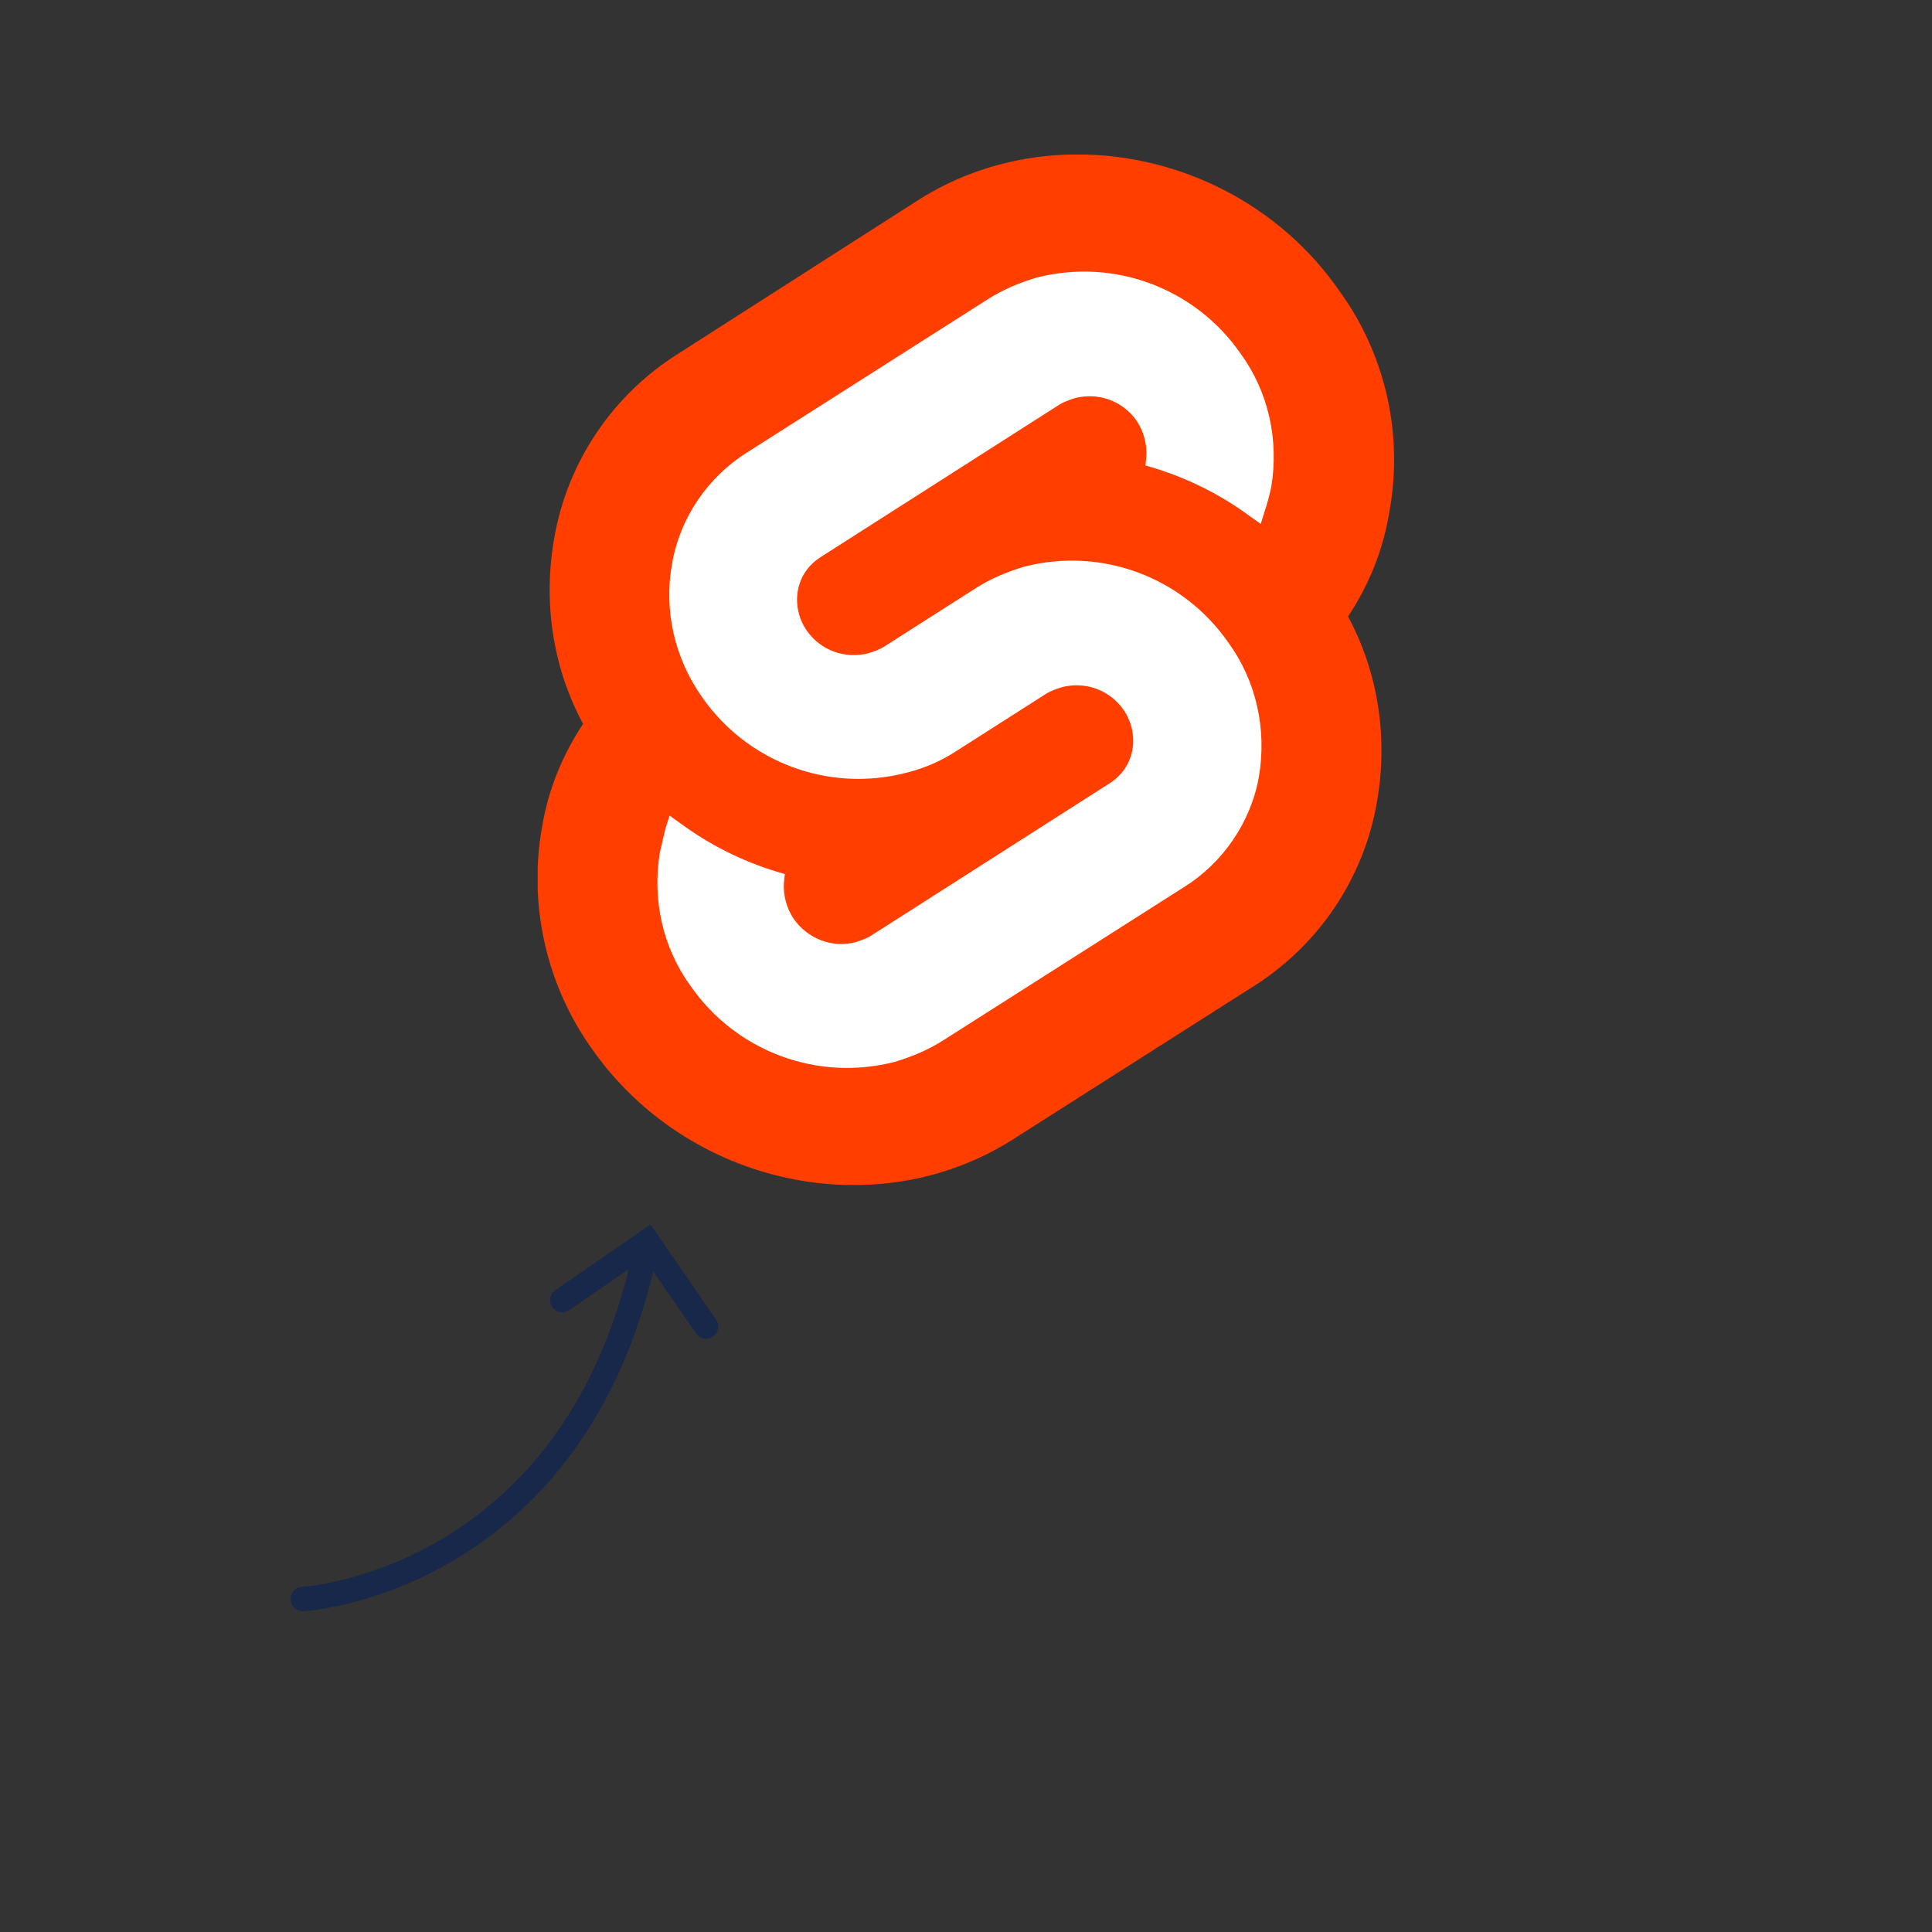 <?xml version="1.0" encoding="UTF-8" standalone="no"?><!DOCTYPE svg PUBLIC "-//W3C//DTD SVG 1.1//EN" "http://www.w3.org/Graphics/SVG/1.1/DTD/svg11.dtd"><svg width="100%" height="100%" viewBox="0 0 150 150" version="1.1" xmlns="http://www.w3.org/2000/svg" xmlns:xlink="http://www.w3.org/1999/xlink" xml:space="preserve" xmlns:serif="http://www.serif.com/" style="fill-rule:evenodd;clip-rule:evenodd;stroke-linecap:round;stroke-miterlimit:10;"><rect x="0" y="0" width="150" height="150" fill="#333333" stroke="none"/><rect id="SvelteLogo" x="0" y="0" width="150" height="150" style="fill:none;"/><clipPath id="_clip1"><rect id="SvelteLogo1" serif:id="SvelteLogo" x="41.746" y="12" width="66.508" height="80"/></clipPath><g clip-path="url(#_clip1)"><path d="M103.983,22.576c-7.39,-10.644 -22.102,-13.762 -32.678,-7.051l-18.644,11.933c-5.085,3.186 -8.61,8.406 -9.627,14.305c-0.881,4.949 -0.136,10.034 2.237,14.44c-1.627,2.441 -2.712,5.153 -3.186,8c-1.085,6.034 0.339,12.272 3.864,17.221c7.458,10.644 22.102,13.762 32.678,7.051l18.644,-11.865c5.085,-3.186 8.61,-8.407 9.627,-14.305c0.882,-4.949 0.136,-10.034 -2.237,-14.441c1.627,-2.44 2.712,-5.152 3.186,-8c1.153,-6.101 -0.271,-12.339 -3.864,-17.288" style="fill:#ff3e00;fill-rule:nonzero;"/><path d="M69.475,82.441c-6.034,1.559 -12.339,-0.814 -15.865,-5.899c-2.169,-2.983 -2.983,-6.711 -2.373,-10.373c0.136,-0.61 0.271,-1.152 0.407,-1.762l0.339,-1.085l0.949,0.678c2.237,1.627 4.678,2.847 7.322,3.661l0.678,0.203l-0.068,0.678c-0.067,0.95 0.204,1.966 0.746,2.78c1.085,1.559 2.983,2.305 4.814,1.831c0.407,-0.136 0.813,-0.272 1.152,-0.475l18.577,-11.864c0.949,-0.611 1.559,-1.492 1.762,-2.577c0.204,-1.084 -0.068,-2.237 -0.678,-3.118c-1.084,-1.56 -2.983,-2.238 -4.813,-1.763c-0.407,0.136 -0.814,0.271 -1.153,0.475l-7.118,4.542c-1.153,0.746 -2.441,1.288 -3.797,1.627c-6.034,1.559 -12.339,-0.814 -15.864,-5.898c-2.102,-2.983 -2.984,-6.712 -2.306,-10.373c0.611,-3.526 2.78,-6.712 5.831,-8.61l18.644,-11.865c1.153,-0.746 2.441,-1.288 3.797,-1.695c6.034,-1.559 12.339,0.814 15.864,5.899c2.17,2.983 2.983,6.711 2.373,10.373c-0.136,0.61 -0.271,1.152 -0.475,1.762l-0.339,1.085l-0.949,-0.678c-2.237,-1.627 -4.678,-2.847 -7.322,-3.661l-0.678,-0.203l0.068,-0.678c0.068,-0.95 -0.203,-1.966 -0.746,-2.78c-1.085,-1.559 -2.983,-2.237 -4.813,-1.763c-0.407,0.136 -0.814,0.271 -1.153,0.475l-18.576,11.864c-0.949,0.61 -1.559,1.492 -1.763,2.577c-0.203,1.084 0.068,2.237 0.678,3.118c1.085,1.559 2.983,2.237 4.814,1.763c0.406,-0.136 0.813,-0.271 1.152,-0.475l7.119,-4.542c1.152,-0.746 2.441,-1.288 3.796,-1.695c6.034,-1.559 12.339,0.814 15.865,5.898c2.169,2.983 2.983,6.712 2.373,10.373c-0.61,3.526 -2.78,6.712 -5.831,8.61l-18.644,11.865c-1.152,0.746 -2.44,1.288 -3.796,1.695" style="fill:#fff;fill-rule:nonzero;"/></g><path d="M43.658,100.943l6.604,-4.556l4.556,6.604" style="fill:none;stroke:#17284a;stroke-width:1.89px;"/><path d="M23.504,124.152c-0,-0 21.542,-1.221 26.758,-27.765" style="fill:none;stroke:#17284a;stroke-width:1.89px;stroke-linejoin:round;stroke-miterlimit:1.5;"/></svg>